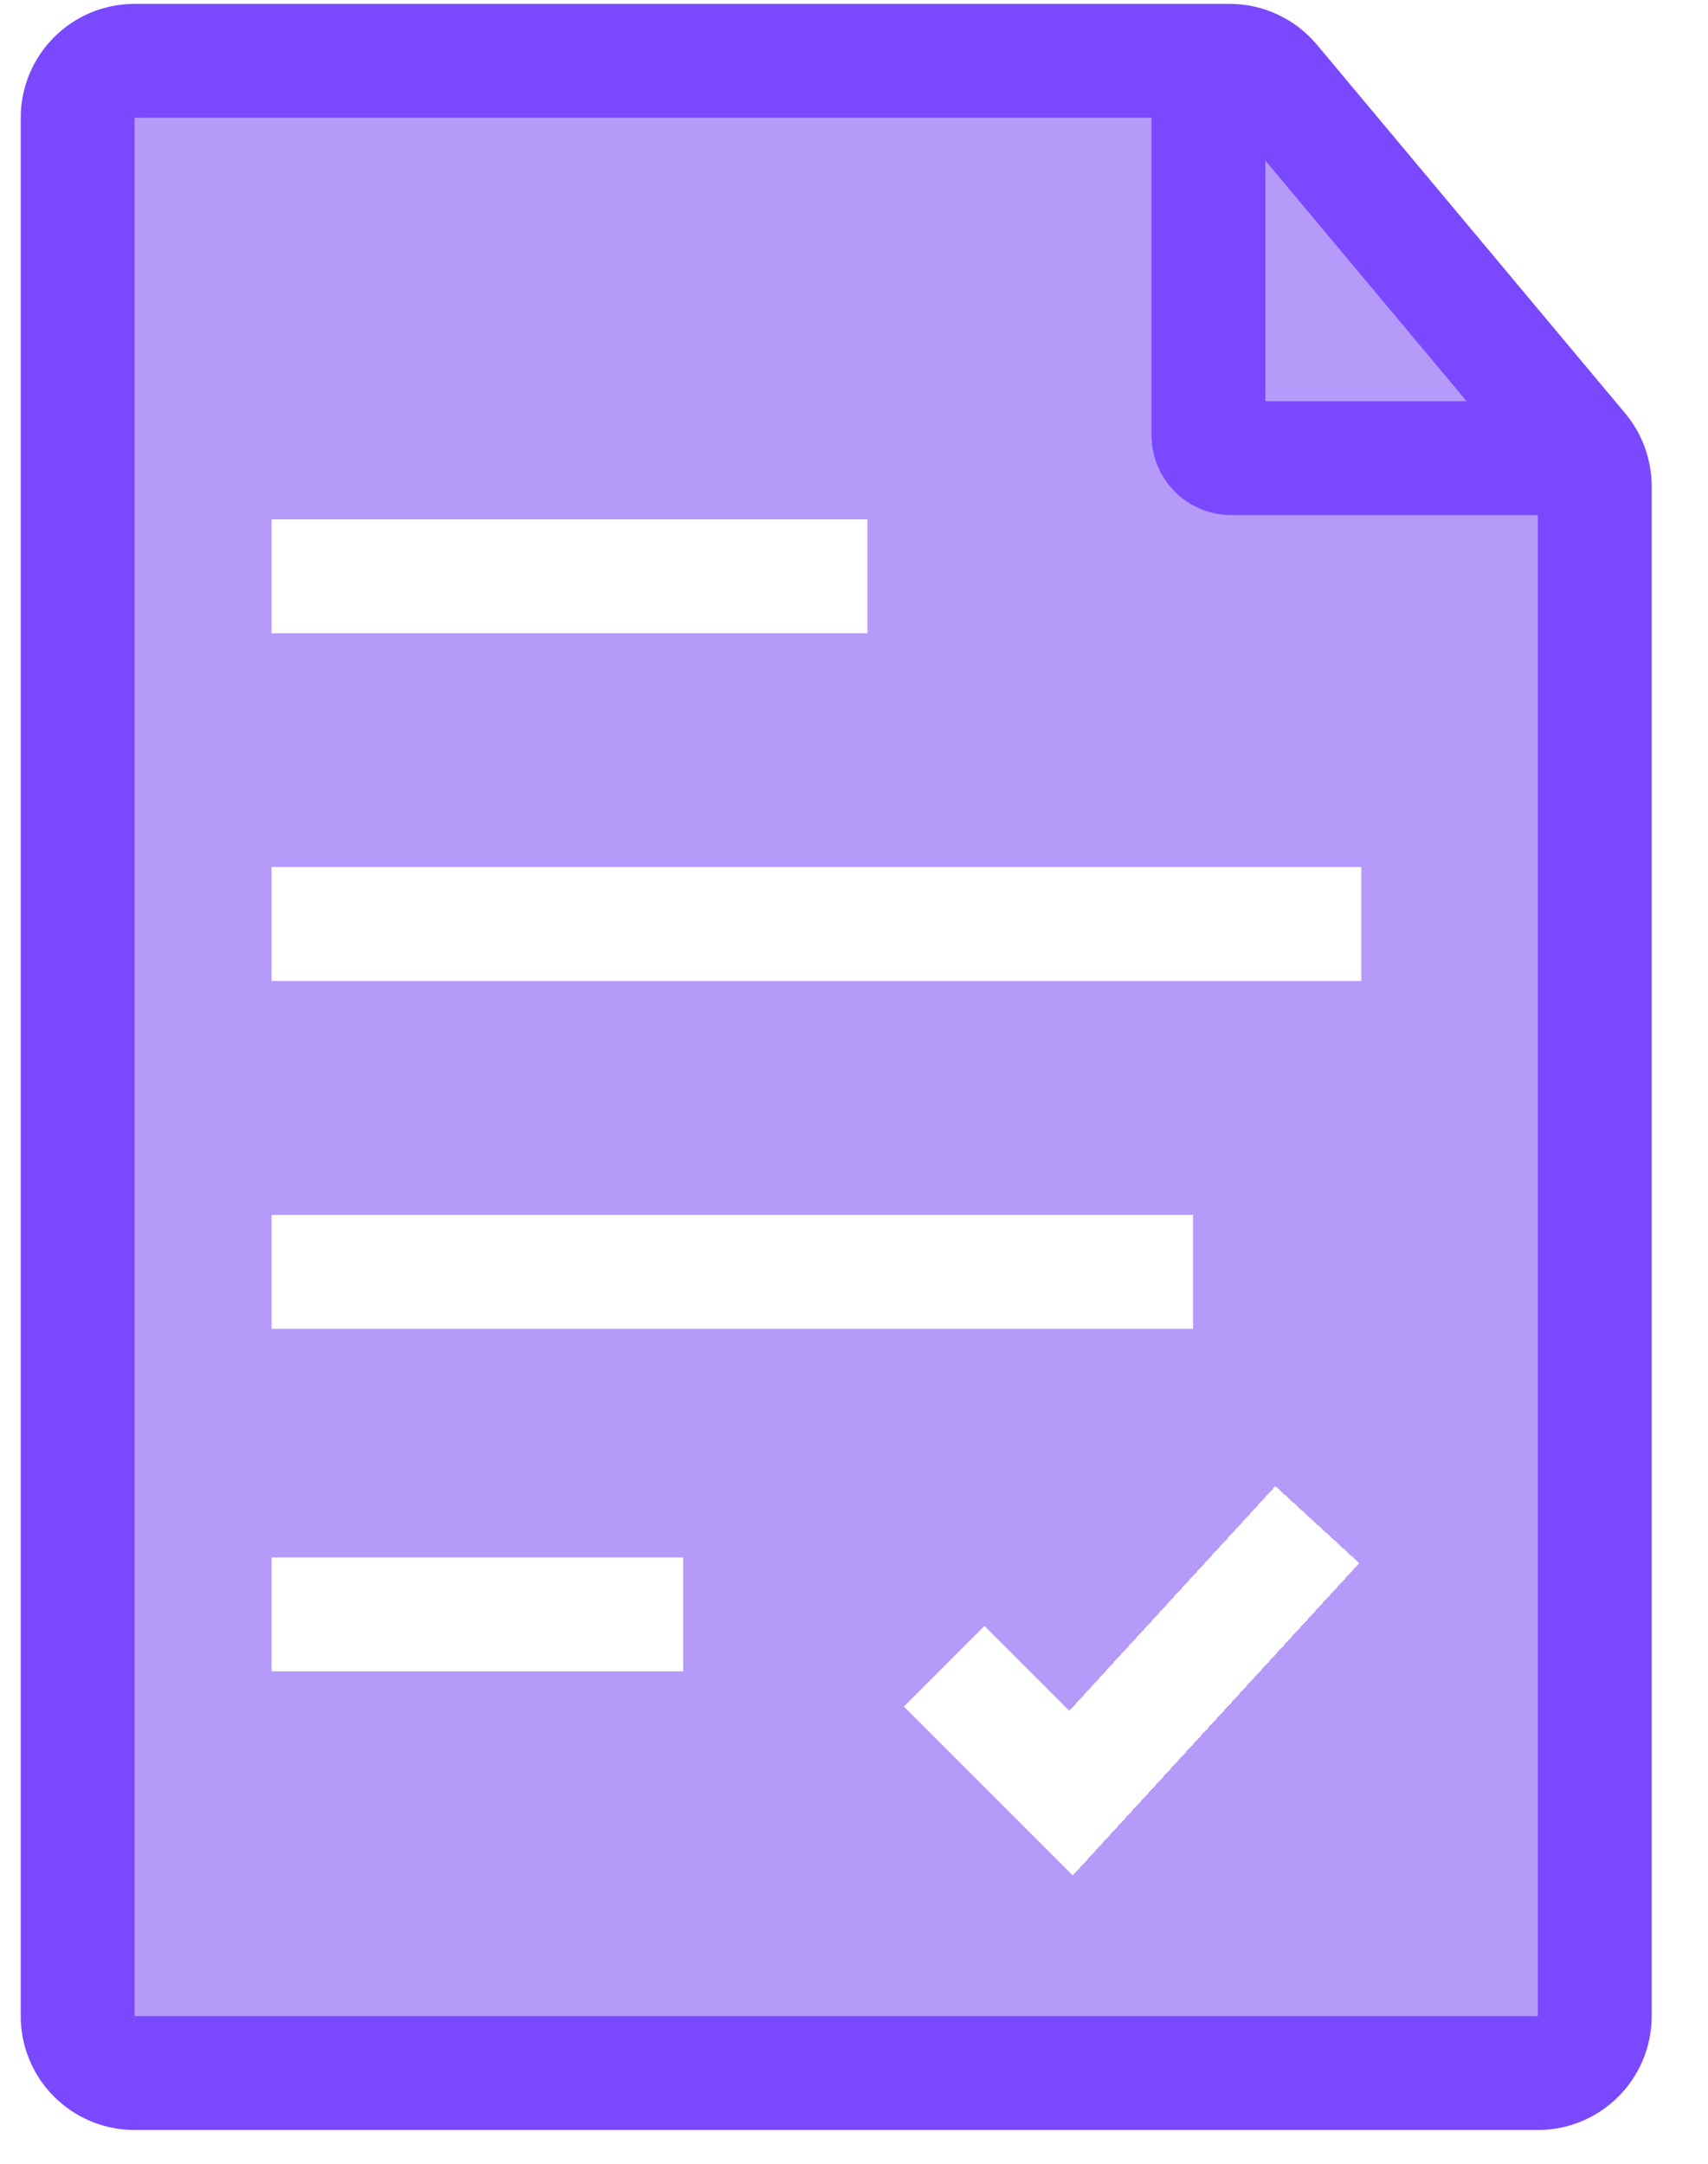 <svg width="30" height="38" viewBox="0 0 30 38" fill="none" xmlns="http://www.w3.org/2000/svg">
<path d="M1.364 35.407V2.068C1.364 1.516 1.811 1.068 2.364 1.068H21.597C21.893 1.068 22.174 1.2 22.364 1.427L27.778 7.9C27.928 8.079 28.011 8.307 28.011 8.541V35.407C28.011 35.959 27.563 36.407 27.011 36.407H2.364C1.811 36.407 1.364 35.959 1.364 35.407Z" fill="#B69AFA" stroke="#7A48FF" stroke-width="2"/>
<path d="M21.226 1V7.646C21.226 7.867 21.405 8.046 21.626 8.046H28.04" stroke="#7A48FF" stroke-width="2"/>
<g filter="url(#filter0_d_2023_6067)">
<line x1="4.771" y1="9.121" x2="15.235" y2="9.121" stroke="white" stroke-width="2"/>
</g>
<g filter="url(#filter1_d_2023_6067)">
<path d="M4.771 27.352L12 27.352" stroke="white" stroke-width="2"/>
</g>
<g filter="url(#filter2_d_2023_6067)">
<line x1="4.771" y1="15.227" x2="23.91" y2="15.227" stroke="white" stroke-width="2"/>
</g>
<g filter="url(#filter3_d_2023_6067)">
<path d="M4.771 21.336H20.955" stroke="white" stroke-width="2"/>
</g>
<g filter="url(#filter4_d_2023_6067)">
<path d="M16.582 27.764L18.811 29.992L23.138 25.275" stroke="white" stroke-width="2" stroke-miterlimit="10" shape-rendering="crispEdges"/>
</g>
<defs>
<filter id="filter0_d_2023_6067" x="4.771" y="8.121" width="10.463" height="3" filterUnits="userSpaceOnUse" color-interpolation-filters="sRGB">
<feFlood flood-opacity="0" result="BackgroundImageFix"/>
<feColorMatrix in="SourceAlpha" type="matrix" values="0 0 0 0 0 0 0 0 0 0 0 0 0 0 0 0 0 0 127 0" result="hardAlpha"/>
<feOffset dy="1"/>
<feComposite in2="hardAlpha" operator="out"/>
<feColorMatrix type="matrix" values="0 0 0 0 0 0 0 0 0 0 0 0 0 0 0 0 0 0 1 0"/>
<feBlend mode="normal" in2="BackgroundImageFix" result="effect1_dropShadow_2023_6067"/>
<feBlend mode="normal" in="SourceGraphic" in2="effect1_dropShadow_2023_6067" result="shape"/>
</filter>
<filter id="filter1_d_2023_6067" x="4.771" y="26.352" width="7.229" height="3" filterUnits="userSpaceOnUse" color-interpolation-filters="sRGB">
<feFlood flood-opacity="0" result="BackgroundImageFix"/>
<feColorMatrix in="SourceAlpha" type="matrix" values="0 0 0 0 0 0 0 0 0 0 0 0 0 0 0 0 0 0 127 0" result="hardAlpha"/>
<feOffset dy="1"/>
<feComposite in2="hardAlpha" operator="out"/>
<feColorMatrix type="matrix" values="0 0 0 0 0 0 0 0 0 0 0 0 0 0 0 0 0 0 1 0"/>
<feBlend mode="normal" in2="BackgroundImageFix" result="effect1_dropShadow_2023_6067"/>
<feBlend mode="normal" in="SourceGraphic" in2="effect1_dropShadow_2023_6067" result="shape"/>
</filter>
<filter id="filter2_d_2023_6067" x="4.771" y="14.227" width="19.139" height="3" filterUnits="userSpaceOnUse" color-interpolation-filters="sRGB">
<feFlood flood-opacity="0" result="BackgroundImageFix"/>
<feColorMatrix in="SourceAlpha" type="matrix" values="0 0 0 0 0 0 0 0 0 0 0 0 0 0 0 0 0 0 127 0" result="hardAlpha"/>
<feOffset dy="1"/>
<feComposite in2="hardAlpha" operator="out"/>
<feColorMatrix type="matrix" values="0 0 0 0 0 0 0 0 0 0 0 0 0 0 0 0 0 0 1 0"/>
<feBlend mode="normal" in2="BackgroundImageFix" result="effect1_dropShadow_2023_6067"/>
<feBlend mode="normal" in="SourceGraphic" in2="effect1_dropShadow_2023_6067" result="shape"/>
</filter>
<filter id="filter3_d_2023_6067" x="4.771" y="20.336" width="16.184" height="3" filterUnits="userSpaceOnUse" color-interpolation-filters="sRGB">
<feFlood flood-opacity="0" result="BackgroundImageFix"/>
<feColorMatrix in="SourceAlpha" type="matrix" values="0 0 0 0 0 0 0 0 0 0 0 0 0 0 0 0 0 0 127 0" result="hardAlpha"/>
<feOffset dy="1"/>
<feComposite in2="hardAlpha" operator="out"/>
<feColorMatrix type="matrix" values="0 0 0 0 0 0 0 0 0 0 0 0 0 0 0 0 0 0 1 0"/>
<feBlend mode="normal" in2="BackgroundImageFix" result="effect1_dropShadow_2023_6067"/>
<feBlend mode="normal" in="SourceGraphic" in2="effect1_dropShadow_2023_6067" result="shape"/>
</filter>
<filter id="filter4_d_2023_6067" x="15.876" y="24.6" width="7.999" height="8.338" filterUnits="userSpaceOnUse" color-interpolation-filters="sRGB">
<feFlood flood-opacity="0" result="BackgroundImageFix"/>
<feColorMatrix in="SourceAlpha" type="matrix" values="0 0 0 0 0 0 0 0 0 0 0 0 0 0 0 0 0 0 127 0" result="hardAlpha"/>
<feOffset dy="1.5"/>
<feComposite in2="hardAlpha" operator="out"/>
<feColorMatrix type="matrix" values="0 0 0 0 0 0 0 0 0 0 0 0 0 0 0 0 0 0 1 0"/>
<feBlend mode="normal" in2="BackgroundImageFix" result="effect1_dropShadow_2023_6067"/>
<feBlend mode="normal" in="SourceGraphic" in2="effect1_dropShadow_2023_6067" result="shape"/>
</filter>
</defs>
</svg>

